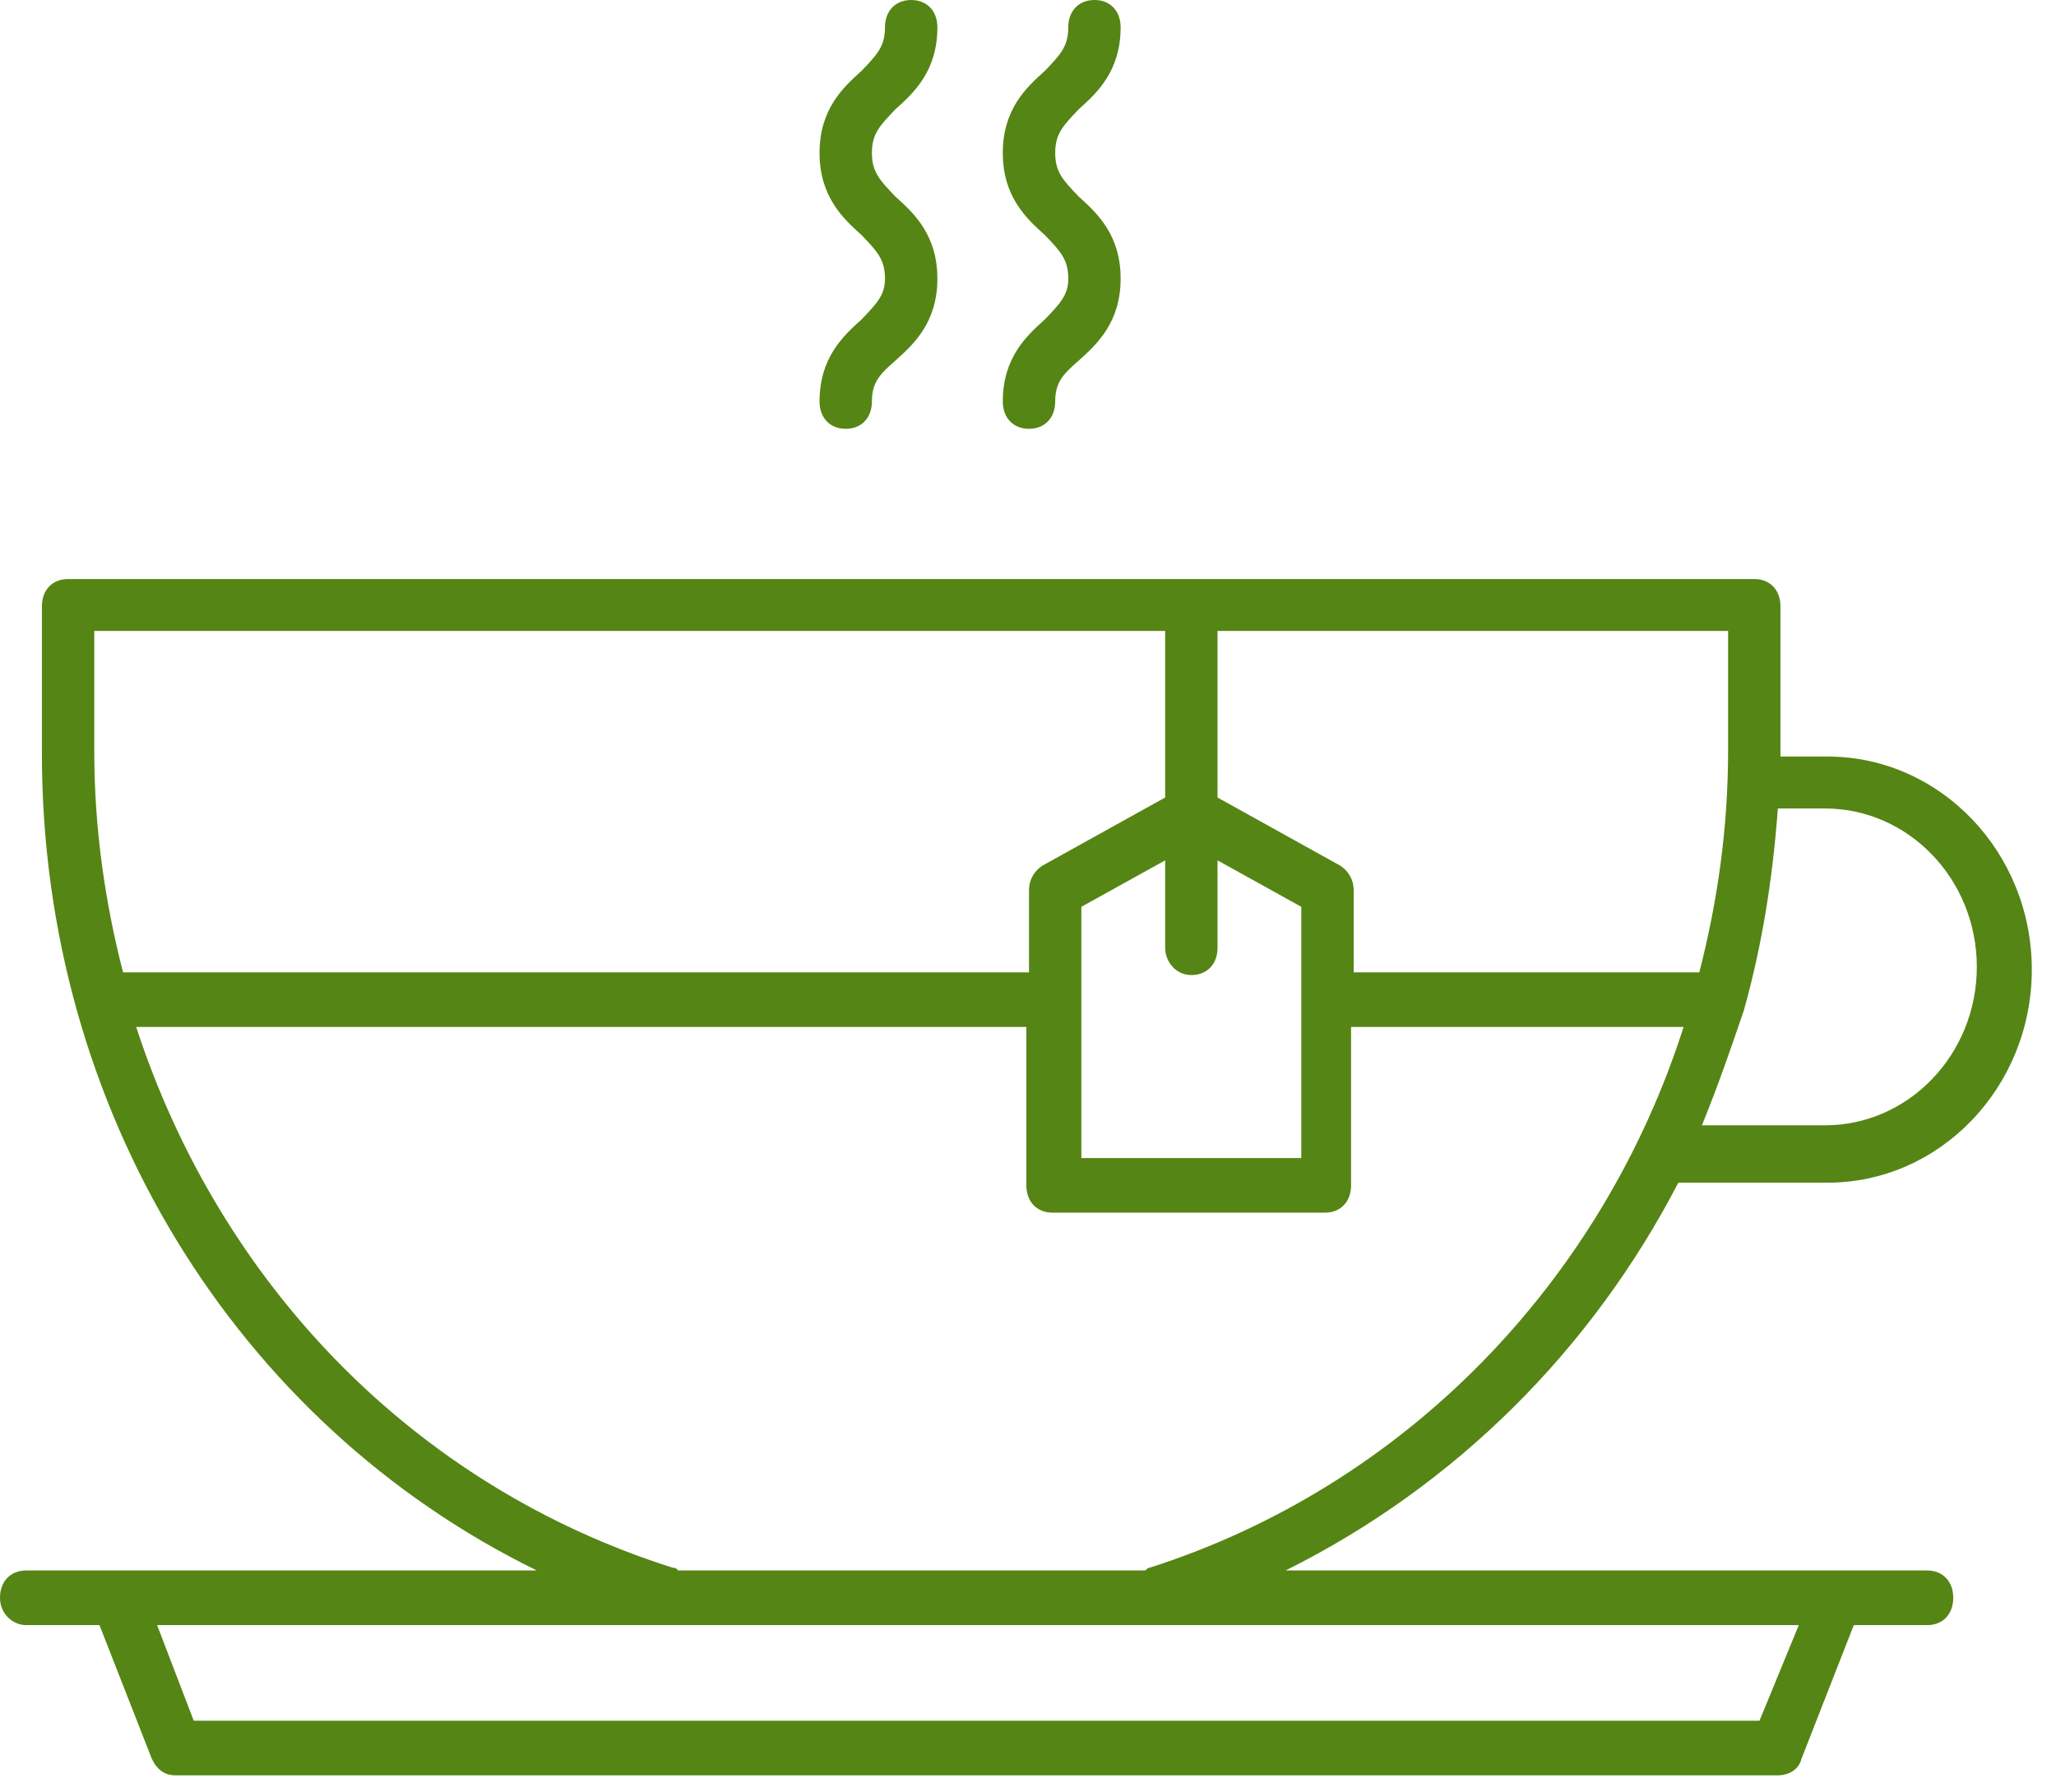 <?xml version="1.0" encoding="UTF-8"?>
<svg width="39px" height="34px" viewBox="0 0 39 34" version="1.1" xmlns="http://www.w3.org/2000/svg" xmlns:xlink="http://www.w3.org/1999/xlink">
    <!-- Generator: Sketch 53.2 (72643) - https://sketchapp.com -->
    <title>Tea</title>
    <desc>Created with Sketch.</desc>
    <g id="Page-1" stroke="none" stroke-width="1" fill="none" fill-rule="evenodd">
        <g id="Desktop" transform="translate(-1183, -467)" fill="#558514" fill-rule="nonzero">
            <path d="M1199.34,473.062 C1199.638,472.751 1199.787,472.595 1199.787,472.285 C1199.787,471.922 1199.638,471.766 1199.34,471.456 C1198.993,471.145 1198.546,470.73 1198.546,469.901 C1198.546,469.072 1198.993,468.658 1199.34,468.347 C1199.638,468.036 1199.787,467.881 1199.787,467.518 C1199.787,467.207 1199.986,467 1200.284,467 C1200.582,467 1200.781,467.207 1200.781,467.518 C1200.781,468.347 1200.334,468.762 1199.986,469.072 C1199.688,469.383 1199.539,469.539 1199.539,469.901 C1199.539,470.264 1199.688,470.419 1199.986,470.73 C1200.334,471.041 1200.781,471.456 1200.781,472.285 C1200.781,473.114 1200.334,473.528 1199.986,473.839 C1199.688,474.098 1199.539,474.253 1199.539,474.616 C1199.539,474.927 1199.34,475.134 1199.042,475.134 C1198.744,475.134 1198.546,474.927 1198.546,474.616 C1198.546,473.787 1198.993,473.373 1199.34,473.062 Z M1202.817,473.062 C1203.115,472.751 1203.264,472.595 1203.264,472.285 C1203.264,471.922 1203.115,471.766 1202.817,471.456 C1202.469,471.145 1202.022,470.73 1202.022,469.901 C1202.022,469.072 1202.469,468.658 1202.817,468.347 C1203.115,468.036 1203.264,467.881 1203.264,467.518 C1203.264,467.207 1203.463,467 1203.761,467 C1204.059,467 1204.257,467.207 1204.257,467.518 C1204.257,468.347 1203.81,468.762 1203.463,469.072 C1203.165,469.383 1203.016,469.539 1203.016,469.901 C1203.016,470.264 1203.165,470.419 1203.463,470.73 C1203.81,471.041 1204.257,471.456 1204.257,472.285 C1204.257,473.114 1203.81,473.528 1203.463,473.839 C1203.165,474.098 1203.016,474.253 1203.016,474.616 C1203.016,474.927 1202.817,475.134 1202.519,475.134 C1202.221,475.134 1202.022,474.927 1202.022,474.616 C1202.022,473.787 1202.469,473.373 1202.817,473.062 Z M1183.497,497.827 C1183.248,497.827 1183,497.619 1183,497.309 C1183,496.998 1183.199,496.79 1183.497,496.79 L1193.182,496.79 C1187.47,493.993 1183.795,488.035 1183.795,481.299 L1183.795,478.502 C1183.795,478.191 1183.993,477.984 1184.291,477.984 L1216.277,477.984 C1216.575,477.984 1216.773,478.191 1216.773,478.502 L1216.773,481.299 C1216.773,481.351 1216.773,481.351 1216.773,481.351 L1217.667,481.351 C1219.803,481.351 1221.541,483.165 1221.541,485.392 C1221.541,487.62 1219.803,489.434 1217.667,489.434 L1214.836,489.434 C1213.197,492.594 1210.615,495.184 1207.386,496.79 L1219.555,496.79 C1219.853,496.79 1220.051,496.998 1220.051,497.309 C1220.051,497.619 1219.853,497.827 1219.555,497.827 L1218.164,497.827 L1217.171,500.365 C1217.121,500.573 1216.922,500.676 1216.724,500.676 L1186.328,500.676 C1186.129,500.676 1185.98,500.573 1185.881,500.365 L1184.887,497.827 L1183.497,497.827 Z M1216.376,499.64 L1217.121,497.827 L1185.98,497.827 L1186.675,499.64 L1216.376,499.64 Z M1217.618,482.336 L1216.724,482.336 C1216.624,483.683 1216.426,484.926 1216.078,486.17 C1215.83,486.895 1215.581,487.62 1215.283,488.346 L1217.618,488.346 C1219.207,488.346 1220.498,486.998 1220.498,485.341 C1220.498,483.683 1219.207,482.336 1217.618,482.336 Z M1215.78,481.248 L1215.78,478.968 L1206.095,478.968 L1206.095,482.128 L1208.429,483.424 C1208.578,483.527 1208.678,483.683 1208.678,483.89 L1208.678,485.444 L1215.234,485.444 C1215.581,484.097 1215.78,482.698 1215.78,481.248 Z M1205.598,485.496 C1205.3,485.496 1205.102,485.237 1205.102,484.978 L1205.102,483.32 L1203.512,484.201 L1203.512,488.967 L1207.684,488.967 L1207.684,484.201 L1206.095,483.32 L1206.095,484.978 C1206.095,485.289 1205.896,485.496 1205.598,485.496 Z M1184.788,478.968 L1184.788,481.248 C1184.788,482.698 1184.987,484.097 1185.334,485.444 L1202.519,485.444 L1202.519,483.89 C1202.519,483.683 1202.618,483.527 1202.767,483.424 L1205.102,482.128 L1205.102,478.968 L1184.788,478.968 Z M1195.764,496.739 C1195.814,496.739 1195.814,496.739 1195.864,496.79 L1204.704,496.79 C1204.754,496.79 1204.754,496.739 1204.804,496.739 C1209.671,495.184 1213.396,491.299 1214.936,486.48 L1208.628,486.48 L1208.628,489.485 C1208.628,489.796 1208.429,490.003 1208.131,490.003 L1202.966,490.003 C1202.668,490.003 1202.469,489.796 1202.469,489.485 L1202.469,486.48 L1185.583,486.48 C1187.172,491.35 1190.847,495.184 1195.764,496.739 Z" id="Tea"></path>
        </g>
    </g>
</svg>